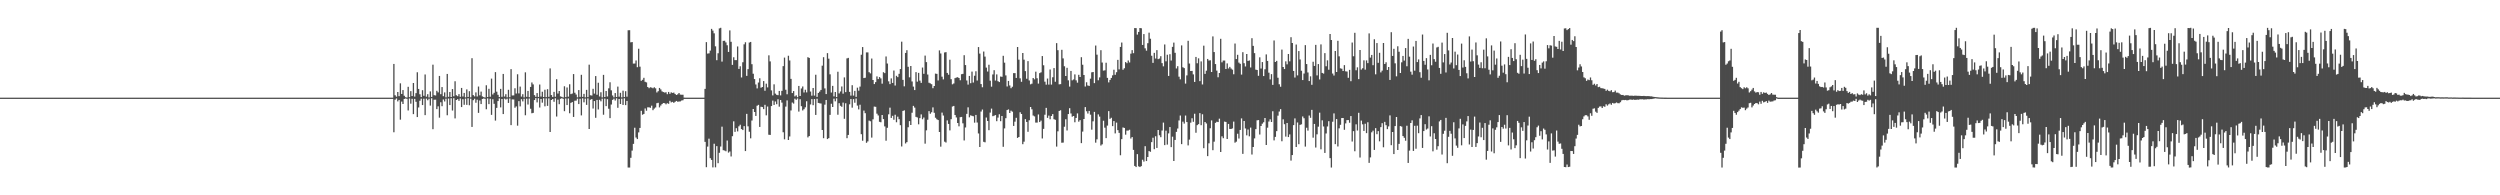 <?xml version="1.0" encoding="UTF-8"?>
<svg xmlns="http://www.w3.org/2000/svg" width="1920" height="150">
  <path d="M0 75.000h1v1.000H0zM1 75.000h1v1.000H1zM2 75.000h1v1.000H2zM3 75.000h1v1.000H3zM4 75.000h1v1.000H4zM5 75.000h1v1.000H5zM6 75.000h1v1.000H6zM7 75.000h1v1.000H7zM8 75.000h1v1.000H8zM9 75.000h1v1.000H9zM10 75.000h1v1.000H10zM11 75.000h1v1.000H11zM12 75.000h1v1.000H12zM13 75.000h1v1.000H13zM14 75.000h1v1.000H14zM15 75.000h1v1.000H15zM16 75.000h1v1.000H16zM17 75.000h1v1.000H17zM18 75.000h1v1.000H18zM19 75.000h1v1.000H19zM20 75.000h1v1.000H20zM21 75.000h1v1.000H21zM22 75.000h1v1.000H22zM23 75.000h1v1.000H23zM24 75.000h1v1.000H24zM25 75.000h1v1.000H25zM26 75.000h1v1.000H26zM27 75.000h1v1.000H27zM28 75.000h1v1.000H28zM29 75.000h1v1.000H29zM30 75.000h1v1.000H30zM31 75.000h1v1.000H31zM32 75.000h1v1.000H32zM33 75.000h1v1.000H33zM34 75.000h1v1.000H34zM35 75.000h1v1.000H35zM36 75.000h1v1.000H36zM37 75.000h1v1.000H37zM38 75.000h1v1.000H38zM39 75.000h1v1.000H39zM40 75.000h1v1.000H40zM41 75.000h1v1.000H41zM42 75.000h1v1.000H42zM43 75.000h1v1.000H43zM44 75.000h1v1.000H44zM45 75.000h1v1.000H45zM46 75.000h1v1.000H46zM47 75.000h1v1.000H47zM48 75.000h1v1.000H48zM49 75.000h1v1.000H49zM50 75.000h1v1.000H50zM51 75.000h1v1.000H51zM52 75.000h1v1.000H52zM53 75.000h1v1.000H53zM54 75.000h1v1.000H54zM55 75.000h1v1.000H55zM56 75.000h1v1.000H56zM57 75.000h1v1.000H57zM58 75.000h1v1.000H58zM59 75.000h1v1.000H59zM60 75.000h1v1.000H60zM61 75.000h1v1.000H61zM62 75.000h1v1.000H62zM63 75.000h1v1.000H63zM64 75.000h1v1.000H64zM65 75.000h1v1.000H65zM66 75.000h1v1.000H66zM67 75.000h1v1.000H67zM68 75.000h1v1.000H68zM69 75.000h1v1.000H69zM70 75.000h1v1.000H70zM71 75.000h1v1.000H71zM72 75.000h1v1.000H72zM73 75.000h1v1.000H73zM74 75.000h1v1.000H74zM75 75.000h1v1.000H75zM76 75.000h1v1.000H76zM77 75.000h1v1.000H77zM78 75.000h1v1.000H78zM79 75.000h1v1.000H79zM80 75.000h1v1.000H80zM81 75.000h1v1.000H81zM82 75.000h1v1.000H82zM83 75.000h1v1.000H83zM84 75.000h1v1.000H84zM85 75.000h1v1.000H85zM86 75.000h1v1.000H86zM87 75.000h1v1.000H87zM88 75.000h1v1.000H88zM89 75.000h1v1.000H89zM90 75.000h1v1.000H90zM91 75.000h1v1.000H91zM92 75.000h1v1.000H92zM93 75.000h1v1.000H93zM94 75.000h1v1.000H94zM95 75.000h1v1.000H95zM96 75.000h1v1.000H96zM97 75.000h1v1.000H97zM98 75.000h1v1.000H98zM99 75.000h1v1.000H99zM100 75.000h1v1.000H100zM101 75.000h1v1.000H101zM102 75.000h1v1.000H102zM103 75.000h1v1.000H103zM104 75.000h1v1.000H104zM105 75.000h1v1.000H105zM106 75.000h1v1.000H106zM107 75.000h1v1.000H107zM108 75.000h1v1.000H108zM109 75.000h1v1.000H109zM110 75.000h1v1.000H110zM111 75.000h1v1.000H111zM112 75.000h1v1.000H112zM113 75.000h1v1.000H113zM114 75.000h1v1.000H114zM115 75.000h1v1.000H115zM116 75.000h1v1.000H116zM117 75.000h1v1.000H117zM118 75.000h1v1.000H118zM119 75.000h1v1.000H119zM120 75.000h1v1.000H120zM121 75.000h1v1.000H121zM122 75.000h1v1.000H122zM123 75.000h1v1.000H123zM124 75.000h1v1.000H124zM125 75.000h1v1.000H125zM126 75.000h1v1.000H126zM127 75.000h1v1.000H127zM128 75.000h1v1.000H128zM129 75.000h1v1.000H129zM130 75.000h1v1.000H130zM131 75.000h1v1.000H131zM132 75.000h1v1.000H132zM133 75.000h1v1.000H133zM134 75.000h1v1.000H134zM135 75.000h1v1.000H135zM136 75.000h1v1.000H136zM137 75.000h1v1.000H137zM138 75.000h1v1.000H138zM139 75.000h1v1.000H139zM140 75.000h1v1.000H140zM141 75.000h1v1.000H141zM142 75.000h1v1.000H142zM143 75.000h1v1.000H143zM144 75.000h1v1.000H144zM145 75.000h1v1.000H145zM146 75.000h1v1.000H146zM147 75.000h1v1.000H147zM148 75.000h1v1.000H148zM149 75.000h1v1.000H149zM150 75.000h1v1.000H150zM151 75.000h1v1.000H151zM152 75.000h1v1.000H152zM153 75.000h1v1.000H153zM154 75.000h1v1.000H154zM155 75.000h1v1.000H155zM156 75.000h1v1.000H156zM157 75.000h1v1.000H157zM158 75.000h1v1.000H158zM159 75.000h1v1.000H159zM160 75.000h1v1.000H160zM161 75.000h1v1.000H161zM162 75.000h1v1.000H162zM163 75.000h1v1.000H163zM164 75.000h1v1.000H164zM165 75.000h1v1.000H165zM166 75.000h1v1.000H166zM167 75.000h1v1.000H167zM168 75.000h1v1.000H168zM169 75.000h1v1.000H169zM170 75.000h1v1.000H170zM171 75.000h1v1.000H171zM172 75.000h1v1.000H172zM173 75.000h1v1.000H173zM174 75.000h1v1.000H174zM175 75.000h1v1.000H175zM176 75.000h1v1.000H176zM177 75.000h1v1.000H177zM178 75.000h1v1.000H178zM179 75.000h1v1.000H179zM180 75.000h1v1.000H180zM181 75.000h1v1.000H181zM182 75.000h1v1.000H182zM183 75.000h1v1.000H183zM184 75.000h1v1.000H184zM185 75.000h1v1.000H185zM186 75.000h1v1.000H186zM187 75.000h1v1.000H187zM188 75.000h1v1.000H188zM189 75.000h1v1.000H189zM190 75.000h1v1.000H190zM191 75.000h1v1.000H191zM192 75.000h1v1.000H192zM193 75.000h1v1.000H193zM194 75.000h1v1.000H194zM195 75.000h1v1.000H195zM196 75.000h1v1.000H196zM197 75.000h1v1.000H197zM198 75.000h1v1.000H198zM199 75.000h1v1.000H199zM200 75.000h1v1.000H200zM201 75.000h1v1.000H201zM202 75.000h1v1.000H202zM203 75.000h1v1.000H203zM204 75.000h1v1.000H204zM205 75.000h1v1.000H205zM206 75.000h1v1.000H206zM207 75.000h1v1.000H207zM208 75.000h1v1.000H208zM209 75.000h1v1.000H209zM210 75.000h1v1.000H210zM211 75.000h1v1.000H211zM212 75.000h1v1.000H212zM213 75.000h1v1.000H213zM214 75.000h1v1.000H214zM215 75.000h1v1.000H215zM216 75.000h1v1.000H216zM217 75.000h1v1.000H217zM218 75.000h1v1.000H218zM219 75.000h1v1.000H219zM220 75.000h1v1.000H220zM221 75.000h1v1.000H221zM222 75.000h1v1.000H222zM223 75.000h1v1.000H223zM224 75.000h1v1.000H224zM225 75.000h1v1.000H225zM226 75.000h1v1.000H226zM227 75.000h1v1.000H227zM228 75.000h1v1.000H228zM229 75.000h1v1.000H229zM230 75.000h1v1.000H230zM231 75.000h1v1.000H231zM232 75.000h1v1.000H232zM233 75.000h1v1.000H233zM234 75.000h1v1.000H234zM235 75.000h1v1.000H235zM236 75.000h1v1.000H236zM237 75.000h1v1.000H237zM238 75.000h1v1.000H238zM239 75.000h1v1.000H239zM240 75.000h1v1.000H240zM241 75.000h1v1.000H241zM242 75.000h1v1.000H242zM243 75.000h1v1.000H243zM244 75.000h1v1.000H244zM245 75.000h1v1.000H245zM246 75.000h1v1.000H246zM247 75.000h1v1.000H247zM248 75.000h1v1.000H248zM249 75.000h1v1.000H249zM250 75.000h1v1.000H250zM251 75.000h1v1.000H251zM252 75.000h1v1.000H252zM253 75.000h1v1.000H253zM254 75.000h1v1.000H254zM255 75.000h1v1.000H255zM256 75.000h1v1.000H256zM257 75.000h1v1.000H257zM258 75.000h1v1.000H258zM259 75.000h1v1.000H259zM260 75.000h1v1.000H260zM261 75.000h1v1.000H261zM262 75.000h1v1.000H262zM263 75.000h1v1.000H263zM264 75.000h1v1.000H264zM265 75.000h1v1.000H265zM266 75.000h1v1.000H266zM267 75.000h1v1.000H267zM268 75.000h1v1.000H268zM269 75.000h1v1.000H269zM270 75.000h1v1.000H270zM271 75.000h1v1.000H271zM272 75.000h1v1.000H272zM273 75.000h1v1.000H273zM274 75.000h1v1.000H274zM275 75.000h1v1.000H275zM276 75.000h1v1.000H276zM277 75.000h1v1.000H277zM278 75.000h1v1.000H278zM279 75.000h1v1.000H279zM280 75.000h1v1.000H280zM281 75.000h1v1.000H281zM282 75.000h1v1.000H282zM283 75.000h1v1.000H283zM284 75.000h1v1.000H284zM285 75.000h1v1.000H285zM286 75.000h1v1.000H286zM287 75.000h1v1.000H287zM288 75.000h1v1.000H288zM289 75.000h1v1.000H289zM290 75.000h1v1.000H290zM291 75.000h1v1.000H291zM292 75.000h1v1.000H292zM293 75.000h1v1.000H293zM294 75.000h1v1.000H294zM295 75.000h1v1.000H295zM296 75.000h1v1.000H296zM297 75.000h1v1.000H297zM298 75.000h1v1.000H298zM299 75.000h1v1.000H299zM300 75.000h1v1.000H300zM301 75.000h1v1.000H301zM302 49.090h1v52.483H302zM303 73.170h1v3.352H303zM304 74.236h1v1.407H304zM305 70.663h1v7.204H305zM306 73.831h1v2.912H306zM307 64.019h1v27.870H307zM308 72.137h1v5.916H308zM309 69.153h1v10.724H309zM310 73.523h1v2.450H310zM311 74.632h1v1.000H311zM312 74.894h1v1.000H312zM313 66.669h1v18.151H313zM314 74.611h1v1.000H314zM315 69.985h1v9.610H315zM316 73.783h1v2.096H316zM317 63.750h1v23.927H317zM318 74.191h1v1.724H318zM319 71.524h1v6.659H319zM320 55.486h1v34.399H320zM321 68.296h1v14.231H321zM322 72.382h1v5.005H322zM323 74.522h1v1.233H323zM324 69.284h1v11.396H324zM325 73.551h1v2.274H325zM326 57.176h1v31.242H326zM327 74.218h1v1.501H327zM328 72.347h1v4.681H328zM329 74.807h1v1.000H329zM330 70.186h1v10.892H330zM331 74.458h1v1.000H331zM332 49.684h1v49.544H332zM333 73.128h1v3.471H333zM334 73.328h1v3.192H334zM335 69.755h1v14.077H335zM336 70.972h1v10.717H336zM337 58.335h1v32.049H337zM338 72.324h1v6.229H338zM339 66.851h1v14.687H339zM340 73.888h1v2.522H340zM341 70.979h1v6.953H341zM342 74.773h1v1.000H342zM343 56.786h1v31.752H343zM344 74.325h1v1.348H344zM345 70.664h1v10.014H345zM346 74.476h1v1.000H346zM347 68.400h1v16.477H347zM348 73.921h1v1.511H348zM349 62.435h1v28.495H349zM350 73.178h1v3.624H350zM351 73.880h1v2.241H351zM352 72.316h1v5.136H352zM353 74.361h1v1.332H353zM354 67.556h1v14.647H354zM355 74.063h1v2.101H355zM356 71.352h1v9.118H356zM357 74.748h1v1.000H357zM358 68.681h1v11.842H358zM359 74.439h1v1.005H359zM360 70.019h1v10.818H360zM361 74.757h1v1.000H361zM362 44.696h1v52.771H362zM363 73.048h1v3.892H363zM364 74.022h1v1.783H364zM365 70.980h1v7.914H365zM366 74.086h1v2.435H366zM367 66.433h1v20.232H367zM368 73.203h1v3.959H368zM369 70.362h1v9.569H369zM370 74.058h1v1.906H370zM371 74.616h1v1.000H371zM372 74.899h1v1.000H372zM373 65.486h1v18.428H373zM374 74.566h1v1.000H374zM375 68.189h1v11.763H375zM376 74.287h1v1.525H376zM377 60.365h1v27.877H377zM378 72.533h1v3.721H378zM379 71.290h1v8.452H379zM380 55.396h1v37.234H380zM381 70.405h1v12.423H381zM382 72.829h1v4.794H382zM383 74.570h1v1.000H383zM384 68.263h1v14.245H384zM385 74.336h1v1.699H385zM386 56.796h1v30.797H386zM387 74.117h1v1.586H387zM388 72.354h1v4.109H388zM389 74.763h1v1.000H389zM390 68.985h1v10.072H390zM391 74.627h1v1.000H391zM392 53.078h1v43.047H392zM393 73.305h1v3.057H393zM394 73.248h1v3.138H394zM395 67.775h1v14.942H395zM396 71.839h1v9.858H396zM397 57.043h1v39.486H397zM398 71.723h1v5.924H398zM399 66.494h1v15.196H399zM400 74.203h1v1.998H400zM401 72.325h1v5.554H401zM402 74.811h1v1.000H402zM403 55.559h1v32.945H403zM404 74.349h1v1.415H404zM405 69.825h1v10.450H405zM406 74.651h1v1.000H406zM407 66.756h1v16.743H407zM408 63.328h1v23.640H408zM409 64.809h1v21.851H409zM410 73.073h1v3.784H410zM411 74.342h1v1.000H411zM412 71.484h1v7.139H412zM413 74.443h1v1.000H413zM414 64.930h1v17.671H414zM415 74.117h1v1.937H415zM416 70.442h1v8.417H416zM417 74.501h1v1.000H417zM418 68.936h1v12.752H418zM419 74.592h1v1.000H419zM420 68.497h1v12.831H420zM421 74.331h1v1.255H421zM422 52.532h1v48.852H422zM423 72.988h1v3.837H423zM424 74.423h1v1.597H424zM425 70.568h1v7.589H425zM426 74.308h1v1.219H426zM427 60.836h1v28.682H427zM428 71.829h1v4.719H428zM429 69.911h1v10.094H429zM430 74.025h1v1.878H430zM431 74.409h1v1.000H431zM432 74.872h1v1.000H432zM433 66.246h1v19.174H433zM434 74.618h1v1.000H434zM435 67.187h1v13.514H435zM436 74.245h1v1.389H436zM437 64.719h1v22.252H437zM438 72.291h1v6.731H438zM439 71.848h1v6.524H439zM440 56.875h1v32.925H440zM441 71.222h1v6.142H441zM442 72.575h1v4.711H442zM443 74.759h1v1.000H443zM444 69.159h1v10.776H444zM445 74.380h1v1.508H445zM446 57.446h1v31.178H446zM447 74.375h1v1.167H447zM448 72.065h1v6.514H448zM449 74.728h1v1.000H449zM450 69.035h1v11.500H450zM451 74.576h1v1.000H451zM452 49.644h1v49.428H452zM453 73.158h1v3.463H453zM454 73.373h1v2.733H454zM455 68.215h1v15.129H455zM456 71.885h1v5.731H456zM457 58.423h1v32.072H457zM458 72.779h1v3.980H458zM459 63.559h1v20.504H459zM460 74.101h1v2.552H460zM461 70.877h1v6.969H461zM462 74.786h1v1.000H462zM463 57.481h1v30.615H463zM464 74.510h1v1.240H464zM465 69.865h1v11.648H465zM466 74.071h1v2.059H466zM467 67.860h1v15.672H467zM468 63.170h1v27.545H468zM469 69.371h1v10.930H469zM470 73.326h1v3.362H470zM471 74.760h1v1.000H471zM472 71.459h1v5.725H472zM473 74.510h1v1.000H473zM474 66.528h1v16.284H474zM475 74.227h1v1.810H475zM476 71.291h1v8.571H476zM477 74.758h1v1.000H477zM478 69.654h1v10.952H478zM479 74.538h1v1.000H479zM480 70.050h1v10.688H480zM481 74.262h1v3.269H481zM482 23.241h1v105.451H482zM483 23.205h1v105.480H483zM484 32.514h1v88.678H484zM485 32.287h1v83.372H485zM486 48.863h1v61.602H486zM487 48.797h1v49.286H487zM488 46.427h1v59.221H488zM489 51.620h1v55.174H489zM490 37.446h1v64.244H490zM491 51.210h1v47.035H491zM492 62.067h1v23.011H492zM493 61.310h1v26.820H493zM494 59.768h1v27.720H494zM495 62.835h1v20.470H495zM496 63.290h1v21.736H496zM497 66.835h1v15.602H497zM498 67.718h1v14.717H498zM499 67.023h1v15.760H499zM500 67.280h1v13.864H500zM501 67.805h1v16.844H501zM502 66.997h1v16.431H502zM503 67.828h1v14.711H503zM504 71.031h1v8.208H504zM505 70.041h1v8.895H505zM506 67.551h1v14.919H506zM507 68.657h1v12.401H507zM508 70.172h1v9.727H508zM509 70.682h1v8.436H509zM510 71.067h1v8.188H510zM511 70.858h1v9.291H511zM512 72.320h1v6.942H512zM513 70.611h1v9.091H513zM514 72.023h1v5.394H514zM515 70.925h1v7.722H515zM516 71.369h1v6.861H516zM517 71.099h1v7.884H517zM518 72.121h1v6.083H518zM519 72.936h1v4.596H519zM520 72.468h1v5.664H520zM521 71.403h1v6.601H521zM522 72.678h1v5.182H522zM523 72.771h1v4.461H523zM524 72.744h1v4.248H524zM525 74.970h1v1.000H525zM526 74.999h1v1.000H526zM527 74.999h1v1.000H527zM528 74.999h1v1.000H528zM529 75.000h1v1.000H529zM530 74.999h1v1.000H530zM531 75.000h1v1.000H531zM532 75.000h1v1.000H532zM533 75.000h1v1.000H533zM534 75.000h1v1.000H534zM535 75.000h1v1.000H535zM536 75.000h1v1.000H536zM537 75.000h1v1.000H537zM538 75.000h1v1.000H538zM539 75.000h1v1.000H539zM540 75.000h1v1.000H540zM541 68.253h1v40.705H541zM542 32.358h1v96.034H542zM543 41.182h1v71.400H543zM544 40.970h1v65.536H544zM545 38.837h1v82.635H545zM546 22.180h1v100.656H546zM547 23.523h1v105.060H547zM548 25.617h1v84.778H548zM549 35.579h1v92.939H549zM550 46.229h1v65.984H550zM551 40.917h1v84.428H551zM552 21.814h1v95.529H552zM553 21.347h1v91.211H553zM554 47.312h1v49.973H554zM555 31.377h1v83.982H555zM556 31.263h1v84.363H556zM557 32.581h1v83.593H557zM558 34.759h1v73.192H558zM559 39.896h1v77.294H559zM560 23.351h1v92.969H560zM561 32.085h1v88.089H561zM562 49.815h1v54.797H562zM563 43.976h1v49.218H563zM564 46.175h1v55.078H564zM565 46.181h1v52.293H565zM566 35.669h1v65.246H566zM567 52.928h1v44.093H567zM568 50.901h1v44.905H568zM569 59.501h1v39.610H569zM570 47.823h1v52.057H570zM571 34.026h1v62.865H571zM572 32.462h1v83.538H572zM573 58.250h1v29.194H573zM574 53.110h1v43.889H574zM575 32.642h1v68.545H575zM576 32.226h1v74.016H576zM577 49.288h1v43.296H577zM578 56.636h1v27.081H578zM579 60.737h1v25.255H579zM580 64.890h1v24.166H580zM581 67.879h1v13.339H581zM582 63.412h1v17.144H582zM583 60.102h1v37.384H583zM584 67.397h1v14.554H584zM585 66.809h1v15.436H585zM586 62.273h1v21.553H586zM587 69.697h1v10.773H587zM588 64.237h1v24.323H588zM589 67.104h1v14.737H589zM590 42.498h1v60.992H590zM591 47.138h1v56.478H591zM592 69.420h1v12.050H592zM593 73.277h1v3.985H593zM594 64.761h1v15.834H594zM595 71.899h1v6.012H595zM596 72.809h1v7.228H596zM597 73.107h1v3.131H597zM598 69.814h1v12.113H598zM599 73.276h1v3.521H599zM600 69.768h1v9.027H600zM601 50.798h1v50.796H601zM602 44.234h1v62.771H602zM603 68.921h1v12.972H603zM604 72.378h1v4.747H604zM605 42.807h1v64.714H605zM606 46.424h1v58.365H606zM607 60.558h1v24.277H607zM608 71.461h1v7.262H608zM609 69.936h1v9.635H609zM610 74.013h1v1.750H610zM611 73.191h1v3.436H611zM612 74.633h1v1.000H612zM613 65.977h1v19.725H613zM614 73.738h1v2.428H614zM615 67.937h1v13.619H615zM616 66.380h1v18.434H616zM617 71.013h1v12.835H617zM618 68.897h1v13.540H618zM619 70.938h1v6.828H619zM620 43.944h1v61.561H620zM621 44.487h1v59.987H621zM622 70.315h1v9.891H622zM623 73.458h1v2.676H623zM624 67.593h1v13.225H624zM625 73.424h1v2.681H625zM626 57.403h1v30.846H626zM627 74.408h1v1.411H627zM628 71.349h1v7.679H628zM629 70.340h1v8.987H629zM630 69.087h1v10.426H630zM631 50.413h1v49.421H631zM632 43.946h1v62.205H632zM633 67.896h1v12.467H633zM634 72.262h1v4.513H634zM635 40.796h1v65.998H635zM636 45.082h1v61.019H636zM637 57.110h1v31.127H637zM638 71.069h1v8.583H638zM639 65.932h1v16.237H639zM640 74.018h1v1.772H640zM641 70.668h1v7.163H641zM642 74.531h1v1.000H642zM643 55.097h1v33.000H643zM644 71.706h1v7.549H644zM645 70.247h1v11.029H645zM646 66.428h1v15.612H646zM647 71.928h1v6.861H647zM648 59.438h1v31.809H648zM649 70.774h1v8.550H649zM650 44.842h1v61.284H650zM651 44.449h1v59.203H651zM652 70.549h1v9.582H652zM653 73.428h1v2.652H653zM654 65.432h1v17.240H654zM655 73.430h1v2.716H655zM656 69.788h1v9.101H656zM657 74.378h1v1.284H657zM658 67.348h1v13.748H658zM659 69.653h1v14.374H659zM660 66.530h1v13.906H660zM661 42.017h1v61.056H661zM662 36.131h1v71.973H662zM663 59.977h1v24.945H663zM664 59.678h1v27.242H664zM665 40.254h1v69.393H665zM666 40.227h1v68.349H666zM667 55.439h1v37.185H667zM668 56.347h1v36.763H668zM669 44.949h1v60.714H669zM670 61.456h1v30.201H670zM671 64.542h1v17.321H671zM672 63.084h1v18.923H672zM673 58.656h1v28.656H673zM674 60.735h1v27.966H674zM675 59.196h1v34.328H675zM676 60.198h1v33.726H676zM677 64.267h1v24.056H677zM678 55.431h1v36.019H678zM679 56.163h1v40.933H679zM680 43.369h1v64.718H680zM681 48.813h1v49.324H681zM682 62.442h1v25.341H682zM683 64.603h1v18.061H683zM684 60.219h1v30.336H684zM685 63.708h1v25.241H685zM686 54.164h1v37.816H686zM687 65.702h1v22.421H687zM688 58.219h1v35.698H688zM689 59.217h1v30.401H689zM690 56.673h1v34.856H690zM691 53.038h1v43.133H691zM692 31.987h1v80.490H692zM693 61.318h1v23.888H693zM694 66.325h1v18.402H694zM695 40.647h1v69.515H695zM696 38.545h1v70.613H696zM697 51.317h1v46.415H697zM698 59.404h1v33.604H698zM699 50.709h1v45.298H699zM700 62.559h1v24.032H700zM701 66.525h1v14.796H701zM702 69.187h1v13.457H702zM703 55.395h1v34.359H703zM704 62.743h1v27.469H704zM705 55.984h1v39.506H705zM706 61.899h1v28.833H706zM707 63.645h1v24.228H707zM708 51.876h1v39.722H708zM709 56.663h1v33.587H709zM710 42.706h1v67.623H710zM711 47.727h1v52.373H711zM712 57.248h1v34.691H712zM713 63.520h1v21.815H713zM714 64.033h1v23.297H714zM715 64.687h1v21.540H715zM716 67.757h1v14.728H716zM717 66.034h1v20.617H717zM718 56.530h1v33.883H718zM719 56.743h1v34.832H719zM720 61.803h1v30.392H720zM721 38.684h1v62.690H721zM722 41.061h1v71.594H722zM723 58.859h1v27.597H723zM724 60.982h1v27.724H724zM725 40.313h1v68.482H725zM726 40.019h1v69.472H726zM727 56.015h1v36.452H727zM728 57.411h1v37.785H728zM729 45.872h1v54.290H729zM730 60.810h1v30.725H730zM731 64.759h1v17.034H731zM732 64.120h1v17.258H732zM733 59.985h1v28.357H733zM734 59.565h1v30.667H734zM735 59.276h1v35.195H735zM736 59.894h1v37.143H736zM737 61.664h1v28.330H737zM738 56.976h1v32.828H738zM739 56.722h1v38.017H739zM740 42.392h1v65.485H740zM741 49.957h1v47.943H741zM742 61.804h1v25.634H742zM743 64.957h1v17.484H743zM744 58.299h1v31.815H744zM745 63.915h1v24.640H745zM746 54.996h1v33.984H746zM747 63.379h1v25.916H747zM748 58.147h1v36.068H748zM749 54.733h1v33.519H749zM750 61.867h1v32.230H750zM751 36.149h1v66.368H751zM752 41.164h1v71.715H752zM753 64.546h1v21.100H753zM754 67.003h1v17.136H754zM755 39.565h1v69.316H755zM756 43.476h1v65.827H756zM757 51.900h1v38.392H757zM758 54.933h1v37.993H758zM759 49.718h1v50.259H759zM760 61.932h1v24.546H760zM761 66.579h1v16.822H761zM762 57.188h1v32.057H762zM763 53.917h1v34.942H763zM764 61.869h1v26.503H764zM765 57.146h1v35.946H765zM766 62.353h1v27.984H766zM767 63.007h1v24.749H767zM768 58.780h1v34.289H768zM769 58.976h1v30.124H769zM770 42.838h1v69.920H770zM771 48.116h1v50.512H771zM772 57.882h1v32.907H772zM773 66.389h1v18.136H773zM774 62.150h1v21.860H774zM775 65.630h1v21.167H775zM776 67.716h1v17.273H776zM777 66.636h1v19.149H777zM778 56.172h1v40.526H778zM779 56.163h1v37.266H779zM780 59.845h1v30.602H780zM781 36.084h1v69.830H781zM782 45.844h1v59.387H782zM783 60.164h1v26.045H783zM784 62.828h1v24.742H784zM785 40.710h1v70.019H785zM786 45.818h1v62.987H786zM787 54.650h1v36.856H787zM788 60.473h1v33.157H788zM789 46.961h1v54.269H789zM790 61.803h1v30.574H790zM791 64.760h1v17.417H791zM792 64.281h1v19.710H792zM793 59.900h1v28.810H793zM794 60.922h1v28.480H794zM795 55.042h1v39.127H795zM796 60.118h1v34.022H796zM797 64.187h1v23.717H797zM798 56.147h1v37.617H798zM799 55.537h1v37.078H799zM800 43.070h1v63.247H800zM801 50.122h1v48.867H801zM802 62.741h1v25.373H802zM803 65.044h1v17.785H803zM804 60.306h1v30.226H804zM805 64.971h1v23.806H805zM806 53.343h1v38.250H806zM807 64.955h1v24.142H807zM808 59.325h1v28.325H808zM809 52.274h1v39.261H809zM810 62.784h1v29.222H810zM811 33.145h1v79.434H811zM812 38.555h1v62.300H812zM813 64.787h1v20.419H813zM814 64.602h1v20.073H814zM815 38.227h1v71.412H815zM816 44.838h1v64.678H816zM817 50.868h1v46.468H817zM818 58.355h1v33.265H818zM819 52.049h1v48.159H819zM820 61.719h1v25.859H820zM821 66.526h1v16.584H821zM822 54.496h1v32.668H822zM823 61.681h1v27.918H823zM824 61.050h1v28.022H824zM825 57.122h1v36.783H825zM826 61.681h1v28.884H826zM827 63.514h1v23.592H827zM828 57.434h1v35.987H828zM829 59.121h1v33.142H829zM830 43.913h1v66.032H830zM831 49.696h1v51.390H831zM832 57.595h1v33.814H832zM833 66.469h1v15.784H833zM834 63.195h1v22.260H834zM835 65.659h1v21.545H835zM836 65.997h1v19.184H836zM837 60.422h1v27.646H837zM838 55.532h1v44.075H838zM839 55.313h1v37.878H839zM840 63.828h1v22.078H840zM841 34.956h1v74.607H841zM842 41.971h1v65.014H842zM843 61.651h1v26.222H843zM844 59.455h1v30.071H844zM845 38.551h1v73.199H845zM846 48.031h1v62.825H846zM847 54.243h1v38.493H847zM848 53.997h1v44.031H848zM849 48.195h1v57.873H849zM850 59.809h1v36.655H850zM851 63.262h1v22.077H851zM852 61.389h1v29.895H852zM853 59.878h1v30.568H853zM854 57.878h1v38.997H854zM855 53.564h1v39.417H855zM856 57.444h1v44.991H856zM857 55.426h1v38.709H857zM858 45.987h1v53.974H858zM859 53.291h1v48.733H859zM860 36.070h1v83.168H860zM861 32.658h1v74.219H861zM862 53.559h1v44.340H862zM863 52.428h1v45.819H863zM864 47.681h1v55.721H864zM865 48.516h1v51.792H865zM866 46.417h1v53.858H866zM867 47.983h1v51.650H867zM868 41.232h1v65.145H868zM869 38.483h1v66.762H869zM870 40.850h1v74.236H870zM871 21.534h1v105.923H871zM872 21.628h1v106.686H872zM873 26.583h1v91.776H873zM874 24.532h1v103.197H874zM875 21.515h1v106.776H875zM876 21.708h1v105.888H876zM877 34.523h1v88.136H877zM878 26.162h1v97.953H878zM879 37.121h1v75.179H879zM880 38.937h1v84.752H880zM881 33.162h1v87.407H881zM882 25.101h1v90.933H882zM883 29.730h1v86.844H883zM884 42.798h1v66.379H884zM885 48.270h1v57.526H885zM886 40.621h1v73.964H886zM887 44.927h1v59.715H887zM888 38.509h1v75.114H888zM889 45.408h1v54.414H889zM890 44.943h1v58.924H890zM891 43.155h1v62.195H891zM892 48.494h1v51.777H892zM893 50.919h1v43.215H893zM894 34.149h1v77.309H894zM895 47.098h1v53.263H895zM896 42.048h1v69.015H896zM897 58.302h1v44.125H897zM898 41.633h1v55.941H898zM899 46.508h1v66.504H899zM900 35.992h1v68.946H900zM901 32.710h1v90.961H901zM902 40.561h1v66.897H902zM903 52.606h1v48.672H903zM904 50.860h1v47.834H904zM905 58.895h1v33.621H905zM906 60.924h1v27.790H906zM907 34.874h1v75.814H907zM908 51.661h1v41.755H908zM909 52.329h1v42.601H909zM910 64.196h1v24.557H910zM911 57.926h1v35.805H911zM912 31.350h1v80.313H912zM913 48.809h1v58.415H913zM914 54.533h1v39.662H914zM915 54.433h1v36.387H915zM916 57.128h1v36.431H916zM917 62.931h1v24.422H917zM918 43.714h1v58.227H918zM919 48.607h1v47.521H919zM920 44.805h1v50.512H920zM921 62.321h1v24.580H921zM922 47.179h1v48.982H922zM923 64.874h1v22.872H923zM924 35.057h1v78.783H924zM925 56.734h1v36.944H925zM926 54.270h1v40.538H926zM927 45.269h1v74.661H927zM928 46.510h1v63.582H928zM929 46.273h1v52.229H929zM930 55.287h1v37.158H930zM931 27.948h1v87.392H931zM932 40.006h1v68.818H932zM933 49.194h1v45.182H933zM934 54.203h1v39.305H934zM935 59.315h1v34.442H935zM936 56.039h1v35.103H936zM937 29.806h1v86.954H937zM938 47.868h1v56.815H938zM939 46.483h1v59.647H939zM940 46.490h1v46.880H940zM941 52.993h1v40.672H941zM942 48.673h1v58.096H942zM943 52.574h1v42.612H943zM944 51.338h1v47.689H944zM945 52.643h1v46.422H945zM946 53.486h1v45.107H946zM947 57.035h1v36.359H947zM948 33.420h1v76.143H948zM949 45.373h1v63.447H949zM950 42.065h1v60.629H950zM951 48.057h1v58.355H951zM952 49.019h1v50.750H952zM953 57.299h1v33.611H953zM954 40.083h1v78.076H954zM955 48.532h1v44.406H955zM956 51.065h1v47.617H956zM957 41.462h1v62.453H957zM958 46.800h1v52.667H958zM959 46.441h1v58.281H959zM960 51.818h1v46.167H960zM961 29.325h1v89.371H961zM962 35.247h1v77.663H962zM963 40.822h1v65.467H963zM964 53.524h1v45.665H964zM965 53.763h1v38.660H965zM966 58.231h1v33.980H966zM967 44.055h1v59.241H967zM968 52.642h1v44.142H968zM969 47.671h1v47.313H969zM970 58.409h1v35.494H970zM971 53.184h1v37.447H971zM972 41.757h1v69.580H972zM973 46.820h1v51.209H973zM974 55.788h1v37.571H974zM975 60.972h1v30.690H975zM976 56.917h1v36.780H976zM977 65.197h1v20.259H977zM978 31.082h1v76.751H978zM979 47.619h1v57.516H979zM980 46.767h1v53.943H980zM981 59.705h1v29.113H981zM982 64.738h1v20.897H982zM983 66.634h1v17.186H983zM984 38.103h1v70.383H984zM985 51.467h1v40.191H985zM986 53.021h1v42.346H986zM987 47.110h1v57.815H987zM988 49.416h1v45.067H988zM989 41.482h1v63.772H989zM990 47.115h1v56.119H990zM991 28.570h1v94.762H991zM992 33.017h1v86.056H992zM993 54.495h1v41.603H993zM994 59.554h1v31.393H994zM995 34.199h1v78.714H995zM996 57.902h1v36.127H996zM997 39.225h1v71.518H997zM998 45.675h1v50.223H998zM999 54.338h1v41.135H999zM1000 61.487h1v27.945H1000zM1001 56.455h1v34.364H1001zM1002 34.661h1v77.908H1002zM1003 49.218h1v48.871H1003zM1004 55.661h1v44.664H1004zM1005 62.278h1v26.472H1005zM1006 58.625h1v31.860H1006zM1007 65.102h1v19.276H1007zM1008 47.394h1v58.342H1008zM1009 50.614h1v44.544H1009zM1010 34.480h1v78.803H1010zM1011 57.882h1v45.304H1011zM1012 49.178h1v48.108H1012zM1013 61.023h1v25.490H1013zM1014 34.100h1v80.562H1014zM1015 56.006h1v36.426H1015zM1016 56.540h1v40.595H1016zM1017 40.782h1v76.661H1017zM1018 50.876h1v51.610H1018zM1019 46.326h1v50.807H1019zM1020 53.540h1v39.550H1020zM1021 26.127h1v95.301H1021zM1022 30.745h1v97.910H1022zM1023 56.450h1v37.020H1023zM1024 58.036h1v29.053H1024zM1025 39.158h1v71.557H1025zM1026 55.271h1v36.173H1026zM1027 31.315h1v81.156H1027zM1028 43.265h1v55.298H1028zM1029 52.499h1v43.347H1029zM1030 52.782h1v37.871H1030zM1031 54.529h1v36.085H1031zM1032 50.019h1v49.688H1032zM1033 54.801h1v39.952H1033zM1034 54.911h1v37.358H1034zM1035 59.760h1v32.458H1035zM1036 53.637h1v40.608H1036zM1037 62.345h1v26.785H1037zM1038 32.681h1v75.999H1038zM1039 43.221h1v57.471H1039zM1040 25.173h1v90.987H1040zM1041 53.968h1v41.509H1041zM1042 51.717h1v48.554H1042zM1043 60.796h1v25.844H1043zM1044 38.397h1v82.572H1044zM1045 53.435h1v39.183H1045zM1046 52.436h1v43.066H1046zM1047 46.355h1v54.216H1047zM1048 53.501h1v41.513H1048zM1049 46.399h1v55.848H1049zM1050 48.461h1v45.439H1050zM1051 25.636h1v99.423H1051zM1052 44.254h1v76.612H1052zM1053 42.207h1v59.405H1053zM1054 50.068h1v50.289H1054zM1055 30.150h1v84.983H1055zM1056 57.071h1v41.320H1056zM1057 33.087h1v69.998H1057zM1058 48.255h1v52.478H1058zM1059 40.565h1v67.969H1059zM1060 55.589h1v42.024H1060zM1061 54.198h1v40.439H1061zM1062 33.023h1v80.102H1062zM1063 49.149h1v44.427H1063zM1064 47.805h1v48.364H1064zM1065 53.708h1v45.472H1065zM1066 51.468h1v45.611H1066zM1067 61.392h1v27.242H1067zM1068 24.751h1v86.770H1068zM1069 42.972h1v58.394H1069zM1070 37.504h1v80.812H1070zM1071 48.631h1v48.183H1071zM1072 58.619h1v31.229H1072zM1073 35.516h1v79.692H1073zM1074 39.726h1v70.779H1074zM1075 56.073h1v40.742H1075zM1076 47.875h1v49.365H1076zM1077 42.964h1v61.523H1077zM1078 46.538h1v59.277H1078zM1079 36.905h1v71.191H1079zM1080 50.869h1v45.719H1080zM1081 29.844h1v95.288H1081zM1082 43.502h1v72.169H1082zM1083 55.057h1v39.431H1083zM1084 57.365h1v35.052H1084zM1085 35.735h1v80.181H1085zM1086 54.296h1v42.327H1086zM1087 31.435h1v82.779H1087zM1088 47.675h1v48.824H1088zM1089 45.607h1v56.709H1089zM1090 55.427h1v35.503H1090zM1091 59.677h1v28.700H1091zM1092 26.511h1v87.111H1092zM1093 46.822h1v53.832H1093zM1094 49.722h1v45.661H1094zM1095 44.641h1v54.825H1095zM1096 53.338h1v45.377H1096zM1097 61.686h1v27.677H1097zM1098 42.156h1v62.657H1098zM1099 50.138h1v46.759H1099zM1100 33.441h1v82.788H1100zM1101 45.397h1v56.966H1101zM1102 47.417h1v59.338H1102zM1103 36.472h1v78.468H1103zM1104 35.934h1v76.342H1104zM1105 52.148h1v41.099H1105zM1106 56.682h1v35.428H1106zM1107 32.727h1v85.955H1107zM1108 47.932h1v54.803H1108zM1109 41.548h1v58.864H1109zM1110 55.642h1v34.858H1110zM1111 25.172h1v100.185H1111zM1112 38.683h1v66.402H1112zM1113 49.495h1v51.034H1113zM1114 48.047h1v54.641H1114zM1115 29.167h1v90.476H1115zM1116 52.606h1v41.279H1116zM1117 39.694h1v66.621H1117zM1118 50.094h1v61.742H1118zM1119 41.898h1v71.617H1119zM1120 53.696h1v44.923H1120zM1121 58.413h1v32.833H1121zM1122 33.505h1v78.119H1122zM1123 51.869h1v43.660H1123zM1124 46.272h1v59.785H1124zM1125 51.330h1v45.311H1125zM1126 56.272h1v36.941H1126zM1127 60.230h1v28.933H1127zM1128 27.973h1v82.993H1128zM1129 47.244h1v52.312H1129zM1130 38.095h1v74.788H1130zM1131 46.994h1v52.812H1131zM1132 59.129h1v30.407H1132zM1133 32.629h1v80.232H1133zM1134 42.481h1v67.428H1134zM1135 49.599h1v55.195H1135zM1136 52.132h1v41.990H1136zM1137 47.823h1v57.611H1137zM1138 52.427h1v45.702H1138zM1139 38.139h1v69.425H1139zM1140 52.434h1v42.086H1140zM1141 29.461h1v93.157H1141zM1142 43.313h1v72.595H1142zM1143 53.573h1v42.219H1143zM1144 57.127h1v35.291H1144zM1145 34.885h1v81.504H1145zM1146 53.999h1v44.611H1146zM1147 38.874h1v78.859H1147zM1148 49.669h1v50.027H1148zM1149 44.888h1v52.920H1149zM1150 59.736h1v33.986H1150zM1151 58.151h1v30.216H1151zM1152 31.825h1v77.149H1152zM1153 50.458h1v47.074H1153zM1154 55.787h1v43.051H1154zM1155 49.443h1v46.355H1155zM1156 56.983h1v41.715H1156zM1157 63.183h1v25.279H1157zM1158 43.693h1v67.979H1158zM1159 49.957h1v48.225H1159zM1160 37.793h1v77.006H1160zM1161 44.510h1v57.271H1161zM1162 46.885h1v60.072H1162zM1163 33.187h1v80.588H1163zM1164 45.497h1v66.102H1164zM1165 55.901h1v36.969H1165zM1166 56.612h1v37.690H1166zM1167 42.094h1v79.362H1167zM1168 50.773h1v46.997H1168zM1169 45.801h1v54.700H1169zM1170 56.468h1v37.295H1170zM1171 26.465h1v95.266H1171zM1172 45.189h1v62.567H1172zM1173 52.027h1v44.397H1173zM1174 56.883h1v32.707H1174zM1175 33.342h1v83.040H1175zM1176 46.041h1v63.198H1176zM1177 31.909h1v82.167H1177zM1178 46.702h1v60.985H1178zM1179 45.478h1v59.909H1179zM1180 53.919h1v43.834H1180zM1181 56.138h1v40.332H1181zM1182 49.882h1v54.354H1182zM1183 52.540h1v48.208H1183zM1184 48.080h1v58.956H1184zM1185 47.147h1v51.590H1185zM1186 52.746h1v46.938H1186zM1187 47.056h1v56.138H1187zM1188 34.586h1v80.267H1188zM1189 37.119h1v71.471H1189zM1190 34.782h1v90.291H1190zM1191 35.024h1v67.422H1191zM1192 44.287h1v71.352H1192zM1193 27.642h1v87.802H1193zM1194 35.686h1v84.575H1194zM1195 35.949h1v64.299H1195zM1196 37.631h1v71.133H1196zM1197 31.398h1v79.060H1197zM1198 37.993h1v72.182H1198zM1199 32.039h1v82.233H1199zM1200 39.170h1v79.054H1200zM1201 21.885h1v106.348H1201zM1202 21.683h1v106.741H1202zM1203 23.153h1v103.192H1203zM1204 22.301h1v105.994H1204zM1205 21.552h1v106.486H1205zM1206 34.302h1v81.662H1206zM1207 30.688h1v85.327H1207zM1208 31.588h1v86.635H1208zM1209 27.858h1v84.436H1209zM1210 36.093h1v70.281H1210zM1211 54.027h1v49.530H1211zM1212 51.857h1v43.954H1212zM1213 49.339h1v47.712H1213zM1214 51.062h1v45.697H1214zM1215 55.282h1v36.307H1215zM1216 59.413h1v29.968H1216zM1217 60.107h1v28.347H1217zM1218 62.121h1v26.362H1218zM1219 61.081h1v28.312H1219zM1220 61.553h1v30.463H1220zM1221 59.495h1v27.469H1221zM1222 61.631h1v27.290H1222zM1223 65.129h1v18.393H1223zM1224 64.316h1v18.864H1224zM1225 65.660h1v20.097H1225zM1226 64.533h1v22.172H1226zM1227 66.904h1v15.958H1227zM1228 66.601h1v15.222H1228zM1229 67.699h1v14.035H1229zM1230 67.783h1v15.187H1230zM1231 67.968h1v13.660H1231zM1232 68.321h1v13.687H1232zM1233 69.712h1v10.366H1233zM1234 68.886h1v12.228H1234zM1235 69.767h1v10.360H1235zM1236 70.125h1v9.324H1236zM1237 69.241h1v11.222H1237zM1238 70.826h1v8.242H1238zM1239 70.701h1v8.820H1239zM1240 69.585h1v9.695H1240zM1241 71.121h1v7.587H1241zM1242 71.119h1v8.159H1242zM1243 71.702h1v7.602H1243zM1244 72.496h1v6.001H1244zM1245 72.979h1v4.109H1245zM1246 72.903h1v3.846H1246zM1247 73.496h1v3.383H1247zM1248 73.229h1v3.500H1248zM1249 73.128h1v3.989H1249zM1250 73.192h1v3.724H1250zM1251 73.524h1v3.046H1251zM1252 73.488h1v2.978H1252zM1253 73.452h1v3.257H1253zM1254 73.604h1v2.834H1254zM1255 73.462h1v3.247H1255zM1256 73.448h1v3.194H1256zM1257 73.551h1v2.939H1257zM1258 73.562h1v3.031H1258zM1259 73.639h1v2.606H1259zM1260 73.744h1v2.538H1260zM1261 73.737h1v2.502H1261zM1262 73.632h1v2.840H1262zM1263 73.794h1v2.564H1263zM1264 73.826h1v2.510H1264zM1265 73.789h1v2.348H1265zM1266 73.818h1v2.436H1266zM1267 73.967h1v2.117H1267zM1268 73.973h1v2.088H1268zM1269 74.283h1v1.615H1269zM1270 74.463h1v1.190H1270zM1271 74.541h1v1.000H1271zM1272 74.666h1v1.000H1272zM1273 74.766h1v1.000H1273zM1274 74.834h1v1.000H1274zM1275 74.880h1v1.000H1275zM1276 74.908h1v1.000H1276zM1277 74.941h1v1.000H1277zM1278 74.968h1v1.000H1278zM1279 74.982h1v1.000H1279zM1280 74.997h1v1.000H1280zM1281 75.000h1v1.000H1281zM1282 75.000h1v1.000H1282zM1283 75.000h1v1.000H1283zM1284 75.000h1v1.000H1284zM1285 75.000h1v1.000H1285zM1286 75.000h1v1.000H1286zM1287 75.000h1v1.000H1287zM1288 75.000h1v1.000H1288zM1289 75.000h1v1.000H1289zM1290 75.000h1v1.000H1290zM1291 75.000h1v1.000H1291zM1292 75.000h1v1.000H1292zM1293 75.000h1v1.000H1293zM1294 75.000h1v1.000H1294zM1295 75.000h1v1.000H1295zM1296 75.000h1v1.000H1296zM1297 75.000h1v1.000H1297zM1298 75.000h1v1.000H1298zM1299 75.000h1v1.000H1299zM1300 75.000h1v1.000H1300zM1301 75.000h1v1.000H1301zM1302 75.000h1v1.000H1302zM1303 75.000h1v1.000H1303zM1304 75.000h1v1.000H1304zM1305 75.000h1v1.000H1305zM1306 75.000h1v1.000H1306zM1307 75.000h1v1.000H1307zM1308 75.000h1v1.000H1308zM1309 75.000h1v1.000H1309zM1310 75.000h1v1.000H1310zM1311 75.000h1v1.000H1311zM1312 75.000h1v1.000H1312zM1313 75.000h1v1.000H1313zM1314 75.000h1v1.000H1314zM1315 75.000h1v1.000H1315zM1316 75.000h1v1.000H1316zM1317 75.000h1v1.000H1317zM1318 75.000h1v1.000H1318zM1319 75.000h1v1.000H1319zM1320 75.000h1v1.000H1320zM1321 24.247h1v93.109H1321zM1322 23.209h1v105.482H1322zM1323 32.552h1v88.614H1323zM1324 32.329h1v83.312H1324zM1325 49.739h1v60.715H1325zM1326 48.812h1v49.268H1326zM1327 47.048h1v58.609H1327zM1328 46.412h1v60.375H1328zM1329 37.457h1v64.245H1329zM1330 51.305h1v46.938H1330zM1331 62.071h1v23.005H1331zM1332 61.324h1v25.428H1332zM1333 59.776h1v28.351H1333zM1334 64.130h1v21.963H1334zM1335 62.840h1v22.163H1335zM1336 66.902h1v16.863H1336zM1337 67.725h1v14.709H1337zM1338 68.447h1v14.334H1338zM1339 67.027h1v15.597H1339zM1340 67.808h1v16.844H1340zM1341 67.008h1v16.388H1341zM1342 67.834h1v14.706H1342zM1343 71.035h1v8.201H1343zM1344 70.046h1v8.888H1344zM1345 68.797h1v13.666H1345zM1346 67.555h1v13.502H1346zM1347 70.176h1v9.720H1347zM1348 71.140h1v7.975H1348zM1349 70.684h1v8.566H1349zM1350 70.859h1v9.287H1350zM1351 72.735h1v5.296H1351zM1352 70.613h1v9.086H1352zM1353 72.025h1v5.390H1353zM1354 70.927h1v7.718H1354zM1355 71.371h1v6.858H1355zM1356 71.099h1v6.509H1356zM1357 72.103h1v6.879H1357zM1358 72.937h1v4.315H1358zM1359 72.469h1v5.662H1359zM1360 71.404h1v6.598H1360zM1361 72.679h1v5.179H1361zM1362 72.773h1v4.458H1362zM1363 72.745h1v4.246H1363zM1364 74.615h1v1.000H1364zM1365 74.999h1v1.000H1365zM1366 74.999h1v1.000H1366zM1367 75.000h1v1.000H1367zM1368 75.000h1v1.000H1368zM1369 75.000h1v1.000H1369zM1370 75.000h1v1.000H1370zM1371 75.000h1v1.000H1371zM1372 75.000h1v1.000H1372zM1373 75.000h1v1.000H1373zM1374 75.000h1v1.000H1374zM1375 75.000h1v1.000H1375zM1376 75.000h1v1.000H1376zM1377 75.000h1v1.000H1377zM1378 75.000h1v1.000H1378zM1379 75.000h1v1.000H1379zM1380 75.000h1v1.000H1380zM1381 25.381h1v103.313H1381zM1382 23.031h1v105.619H1382zM1383 31.663h1v89.916H1383zM1384 32.175h1v83.642H1384zM1385 48.672h1v62.080H1385zM1386 45.651h1v52.671H1386zM1387 46.103h1v59.523H1387zM1388 51.217h1v55.488H1388zM1389 36.985h1v65.518H1389zM1390 51.110h1v47.756H1390zM1391 61.704h1v23.432H1391zM1392 61.154h1v25.762H1392zM1393 59.535h1v28.630H1393zM1394 64.156h1v20.087H1394zM1395 62.138h1v23.353H1395zM1396 64.420h1v22.087H1396zM1397 66.301h1v17.118H1397zM1398 66.875h1v16.329H1398zM1399 66.767h1v14.823H1399zM1400 67.238h1v18.341H1400zM1401 63.309h1v23.350H1401zM1402 67.197h1v16.708H1402zM1403 69.640h1v10.610H1403zM1404 69.291h1v10.302H1404zM1405 67.031h1v16.631H1405zM1406 66.368h1v14.966H1406zM1407 65.261h1v20.143H1407zM1408 69.407h1v12.043H1408zM1409 61.535h1v28.847H1409zM1410 70.477h1v9.995H1410zM1411 69.228h1v10.827H1411zM1412 69.929h1v10.355H1412zM1413 69.730h1v10.147H1413zM1414 67.543h1v16.578H1414zM1415 69.772h1v11.679H1415zM1416 66.675h1v17.354H1416zM1417 67.451h1v16.007H1417zM1418 69.989h1v9.148H1418zM1419 71.304h1v8.255H1419zM1420 70.573h1v8.448H1420zM1421 72.196h1v5.933H1421zM1422 71.511h1v6.515H1422zM1423 72.514h1v4.752H1423zM1424 72.338h1v5.247H1424zM1425 74.129h1v1.763H1425zM1426 71.741h1v6.590H1426zM1427 72.635h1v4.594H1427zM1428 73.070h1v3.440H1428zM1429 72.354h1v4.802H1429zM1430 72.759h1v4.607H1430zM1431 69.415h1v11.289H1431zM1432 72.504h1v5.768H1432zM1433 71.630h1v6.496H1433zM1434 73.429h1v3.207H1434zM1435 72.464h1v4.773H1435zM1436 73.243h1v3.422H1436zM1437 67.116h1v15.261H1437zM1438 70.496h1v8.960H1438zM1439 61.880h1v25.812H1439zM1440 73.788h1v2.389H1440zM1441 21.361h1v107.252H1441zM1442 21.342h1v106.431H1442zM1443 32.905h1v87.392H1443zM1444 27.566h1v87.276H1444zM1445 44.472h1v67.372H1445zM1446 44.207h1v59.796H1446zM1447 45.677h1v63.823H1447zM1448 51.254h1v56.117H1448zM1449 36.289h1v66.330H1449zM1450 41.280h1v57.674H1450zM1451 56.334h1v31.904H1451zM1452 56.921h1v42.126H1452zM1453 54.773h1v37.676H1453zM1454 46.340h1v51.106H1454zM1455 49.401h1v44.989H1455zM1456 51.505h1v46.540H1456zM1457 62.012h1v26.641H1457zM1458 64.801h1v21.480H1458zM1459 57.679h1v38.827H1459zM1460 55.360h1v38.604H1460zM1461 59.435h1v34.420H1461zM1462 65.827h1v19.886H1462zM1463 53.133h1v38.462H1463zM1464 47.855h1v45.953H1464zM1465 50.778h1v48.493H1465zM1466 55.774h1v37.650H1466zM1467 58.398h1v36.334H1467zM1468 62.211h1v25.629H1468zM1469 54.506h1v42.161H1469zM1470 52.549h1v53.764H1470zM1471 42.313h1v67.806H1471zM1472 42.195h1v59.408H1472zM1473 52.951h1v40.032H1473zM1474 43.215h1v62.298H1474zM1475 42.543h1v60.081H1475zM1476 53.025h1v44.848H1476zM1477 59.479h1v32.157H1477zM1478 65.122h1v21.530H1478zM1479 62.009h1v25.977H1479zM1480 56.728h1v34.196H1480zM1481 64.317h1v21.384H1481zM1482 53.889h1v40.440H1482zM1483 60.762h1v29.917H1483zM1484 49.369h1v46.299H1484zM1485 55.128h1v46.021H1485zM1486 54.282h1v44.501H1486zM1487 63.357h1v22.001H1487zM1488 64.911h1v21.132H1488zM1489 53.943h1v42.598H1489zM1490 62.944h1v23.480H1490zM1491 64.642h1v20.939H1491zM1492 66.566h1v15.240H1492zM1493 59.558h1v31.454H1493zM1494 65.285h1v21.450H1494zM1495 58.778h1v34.877H1495zM1496 65.285h1v20.249H1496zM1497 61.899h1v23.331H1497zM1498 65.103h1v19.305H1498zM1499 57.645h1v32.066H1499zM1500 44.639h1v52.573H1500zM1501 23.109h1v105.561H1501zM1502 21.376h1v107.316H1502zM1503 35.565h1v90.160H1503zM1504 29.454h1v87.920H1504zM1505 36.800h1v85.258H1505zM1506 38.057h1v65.861H1506zM1507 41.934h1v71.898H1507zM1508 42.295h1v64.572H1508zM1509 31.698h1v72.233H1509zM1510 44.514h1v55.160H1510zM1511 55.045h1v35.393H1511zM1512 57.504h1v38.462H1512zM1513 54.313h1v41.388H1513zM1514 45.437h1v55.822H1514zM1515 53.432h1v52.325H1515zM1516 47.935h1v57.854H1516zM1517 53.949h1v40.677H1517zM1518 57.065h1v35.463H1518zM1519 53.423h1v41.114H1519zM1520 50.510h1v43.839H1520zM1521 50.241h1v42.547H1521zM1522 58.995h1v32.991H1522zM1523 52.567h1v50.708H1523zM1524 54.813h1v44.591H1524zM1525 47.074h1v53.928H1525zM1526 51.177h1v45.902H1526zM1527 56.573h1v34.531H1527zM1528 64.326h1v22.788H1528zM1529 52.072h1v44.662H1529zM1530 51.381h1v45.716H1530zM1531 26.614h1v92.715H1531zM1532 37.015h1v73.751H1532zM1533 55.912h1v43.438H1533zM1534 44.648h1v63.871H1534zM1535 40.226h1v68.703H1535zM1536 51.620h1v48.663H1536zM1537 59.748h1v31.756H1537zM1538 53.342h1v44.270H1538zM1539 59.574h1v32.685H1539zM1540 57.930h1v40.922H1540zM1541 63.074h1v23.133H1541zM1542 57.524h1v35.911H1542zM1543 57.826h1v38.768H1543zM1544 35.978h1v72.585H1544zM1545 49.905h1v45.558H1545zM1546 50.897h1v45.429H1546zM1547 62.516h1v25.020H1547zM1548 61.331h1v27.774H1548zM1549 54.384h1v42.014H1549zM1550 47.199h1v55.057H1550zM1551 55.526h1v37.191H1551zM1552 57.064h1v30.365H1552zM1553 55.695h1v39.733H1553zM1554 62.378h1v24.314H1554zM1555 64.581h1v21.729H1555zM1556 65.292h1v23.612H1556zM1557 50.815h1v44.205H1557zM1558 64.623h1v26.037H1558zM1559 58.836h1v35.117H1559zM1560 22.051h1v104.170H1560zM1561 21.389h1v107.171H1561zM1562 21.363h1v107.305H1562zM1563 24.625h1v101.317H1563zM1564 21.830h1v104.216H1564zM1565 36.854h1v73.479H1565zM1566 45.179h1v58.245H1566zM1567 43.433h1v67.690H1567zM1568 42.599h1v69.006H1568zM1569 27.354h1v83.895H1569zM1570 31.630h1v77.775H1570zM1571 52.375h1v45.150H1571zM1572 41.008h1v76.598H1572zM1573 50.556h1v52.641H1573zM1574 39.662h1v69.430H1574zM1575 46.607h1v77.318H1575zM1576 28.797h1v95.755H1576zM1577 27.218h1v86.470H1577zM1578 37.058h1v66.013H1578zM1579 30.836h1v87.463H1579zM1580 26.245h1v92.269H1580zM1581 53.219h1v47.115H1581zM1582 57.702h1v32.957H1582zM1583 36.456h1v83.145H1583zM1584 45.321h1v56.115H1584zM1585 43.778h1v61.834H1585zM1586 46.378h1v51.250H1586zM1587 42.923h1v64.150H1587zM1588 55.061h1v41.564H1588zM1589 39.497h1v67.164H1589zM1590 28.355h1v99.962H1590zM1591 21.757h1v106.345H1591zM1592 34.837h1v77.148H1592zM1593 48.401h1v53.198H1593zM1594 22.591h1v105.523H1594zM1595 34.352h1v82.294H1595zM1596 34.372h1v76.571H1596zM1597 43.855h1v56.857H1597zM1598 51.564h1v46.237H1598zM1599 52.421h1v43.570H1599zM1600 50.973h1v43.734H1600zM1601 60.692h1v32.887H1601zM1602 23.659h1v96.742H1602zM1603 50.460h1v51.672H1603zM1604 46.374h1v63.165H1604zM1605 25.335h1v96.150H1605zM1606 33.446h1v94.485H1606zM1607 42.194h1v64.905H1607zM1608 52.433h1v43.848H1608zM1609 25.363h1v99.103H1609zM1610 21.885h1v94.719H1610zM1611 46.271h1v63.253H1611zM1612 52.433h1v38.631H1612zM1613 38.542h1v80.474H1613zM1614 52.082h1v45.808H1614zM1615 54.565h1v42.858H1615zM1616 56.315h1v35.902H1616zM1617 40.372h1v78.990H1617zM1618 55.341h1v42.621H1618zM1619 48.763h1v52.984H1619zM1620 24.284h1v103.106H1620zM1621 21.745h1v106.925H1621zM1622 22.317h1v106.295H1622zM1623 34.160h1v90.506H1623zM1624 21.936h1v101.017H1624zM1625 32.532h1v78.580H1625zM1626 37.719h1v88.493H1626zM1627 32.848h1v89.263H1627zM1628 39.768h1v66.589H1628zM1629 32.508h1v73.665H1629zM1630 44.235h1v59.687H1630zM1631 53.011h1v41.191H1631zM1632 43.619h1v61.792H1632zM1633 44.407h1v57.412H1633zM1634 43.061h1v68.926H1634zM1635 27.356h1v97.062H1635zM1636 33.229h1v94.849H1636zM1637 38.454h1v76.833H1637zM1638 41.530h1v61.161H1638zM1639 22.563h1v96.092H1639zM1640 26.962h1v95.069H1640zM1641 47.545h1v56.295H1641zM1642 54.512h1v39.968H1642zM1643 37.224h1v87.569H1643zM1644 47.636h1v60.245H1644zM1645 42.925h1v63.056H1645zM1646 50.739h1v54.532H1646zM1647 46.230h1v54.219H1647zM1648 54.659h1v42.059H1648zM1649 44.120h1v54.978H1649zM1650 21.618h1v106.444H1650zM1651 21.377h1v106.630H1651zM1652 38.286h1v73.938H1652zM1653 47.785h1v60.743H1653zM1654 23.037h1v104.586H1654zM1655 33.951h1v79.934H1655zM1656 42.538h1v70.227H1656zM1657 46.378h1v54.226H1657zM1658 44.172h1v64.247H1658zM1659 52.116h1v43.727H1659zM1660 51.171h1v43.187H1660zM1661 60.756h1v31.505H1661zM1662 33.600h1v83.077H1662zM1663 50.428h1v47.307H1663zM1664 38.948h1v74.157H1664zM1665 25.511h1v100.759H1665zM1666 30.719h1v88.001H1666zM1667 25.536h1v83.039H1667zM1668 48.999h1v53.270H1668zM1669 27.427h1v100.444H1669zM1670 21.639h1v98.513H1670zM1671 49.265h1v53.675H1671zM1672 58.706h1v33.516H1672zM1673 33.235h1v76.452H1673zM1674 47.780h1v44.808H1674zM1675 49.712h1v46.494H1675zM1676 56.917h1v38.718H1676zM1677 39.673h1v63.483H1677zM1678 49.602h1v53.235H1678zM1679 45.650h1v56.613H1679zM1680 21.511h1v105.161H1680zM1681 21.622h1v107.088H1681zM1682 21.367h1v107.198H1682zM1683 29.206h1v90.776H1683zM1684 21.913h1v101.825H1684zM1685 31.286h1v81.071H1685zM1686 31.983h1v73.958H1686zM1687 40.888h1v74.155H1687zM1688 45.590h1v59.965H1688zM1689 26.045h1v78.744H1689zM1690 40.195h1v63.237H1690zM1691 58.398h1v33.126H1691zM1692 28.354h1v85.316H1692zM1693 48.983h1v52.898H1693zM1694 31.978h1v74.500H1694zM1695 27.175h1v100.638H1695zM1696 32.388h1v90.711H1696zM1697 44.440h1v60.672H1697zM1698 52.569h1v44.437H1698zM1699 27.447h1v90.949H1699zM1700 28.853h1v90.181H1700zM1701 48.814h1v54.316H1701zM1702 58.534h1v35.677H1702zM1703 32.110h1v94.307H1703zM1704 44.856h1v58.395H1704zM1705 46.036h1v63.987H1705zM1706 46.159h1v53.396H1706zM1707 38.165h1v75.425H1707zM1708 53.905h1v47.877H1708zM1709 41.088h1v59.574H1709zM1710 23.910h1v103.095H1710zM1711 21.483h1v107.141H1711zM1712 42.103h1v61.592H1712zM1713 51.518h1v46.195H1713zM1714 24.761h1v102.286H1714zM1715 37.320h1v72.188H1715zM1716 32.167h1v85.537H1716zM1717 46.752h1v49.617H1717zM1718 44.857h1v59.191H1718zM1719 48.951h1v46.063H1719zM1720 48.485h1v46.110H1720zM1721 53.623h1v39.994H1721zM1722 38.492h1v65.629H1722zM1723 52.161h1v49.780H1723zM1724 48.090h1v58.730H1724zM1725 29.211h1v96.577H1725zM1726 36.450h1v79.939H1726zM1727 32.647h1v80.272H1727zM1728 46.506h1v55.824H1728zM1729 27.044h1v96.407H1729zM1730 25.163h1v86.855H1730zM1731 48.018h1v54.820H1731zM1732 58.317h1v38.309H1732zM1733 31.393h1v89.015H1733zM1734 47.614h1v55.621H1734zM1735 53.338h1v46.228H1735zM1736 58.044h1v32.955H1736zM1737 39.708h1v61.655H1737zM1738 53.117h1v43.341H1738zM1739 46.902h1v54.432H1739zM1740 26.850h1v101.461H1740zM1741 21.419h1v107.182H1741zM1742 23.198h1v105.411H1742zM1743 28.599h1v97.945H1743zM1744 21.686h1v104.495H1744zM1745 35.825h1v77.644H1745zM1746 39.050h1v68.094H1746zM1747 40.378h1v71.348H1747zM1748 44.140h1v68.559H1748zM1749 26.474h1v83.546H1749zM1750 33.735h1v71.005H1750zM1751 36.730h1v70.110H1751zM1752 37.350h1v74.550H1752zM1753 45.672h1v63.735H1753zM1754 46.068h1v65.677H1754zM1755 25.412h1v102.058H1755zM1756 33.890h1v82.610H1756zM1757 24.750h1v84.772H1757zM1758 47.506h1v50.877H1758zM1759 28.676h1v93.894H1759zM1760 28.286h1v80.628H1760zM1761 55.296h1v43.148H1761zM1762 56.531h1v36.878H1762zM1763 32.449h1v85.596H1763zM1764 51.672h1v53.386H1764zM1765 38.472h1v68.004H1765zM1766 48.479h1v58.665H1766zM1767 43.676h1v58.578H1767zM1768 48.419h1v59.987H1768zM1769 38.319h1v65.634H1769zM1770 24.419h1v103.445H1770zM1771 25.052h1v103.353H1771zM1772 40.563h1v72.329H1772zM1773 46.634h1v56.610H1773zM1774 22.593h1v102.114H1774zM1775 36.870h1v73.364H1775zM1776 32.134h1v80.742H1776zM1777 44.084h1v52.566H1777zM1778 48.997h1v49.921H1778zM1779 58.315h1v34.439H1779zM1780 56.680h1v42.838H1780zM1781 48.882h1v42.410H1781zM1782 24.992h1v92.308H1782zM1783 52.597h1v47.580H1783zM1784 37.896h1v77.346H1784zM1785 23.675h1v104.427H1785zM1786 31.439h1v84.065H1786zM1787 48.755h1v56.096H1787zM1788 51.681h1v41.228H1788zM1789 23.855h1v99.883H1789zM1790 22.232h1v87.315H1790zM1791 41.196h1v67.723H1791zM1792 53.516h1v37.783H1792zM1793 37.989h1v79.536H1793zM1794 57.307h1v35.726H1794zM1795 56.759h1v40.434H1795zM1796 48.863h1v47.794H1796zM1797 42.015h1v78.591H1797zM1798 51.419h1v49.185H1798zM1799 50.567h1v44.983H1799zM1800 22.189h1v106.451H1800zM1801 22.362h1v106.243H1801zM1802 25.153h1v103.111H1802zM1803 27.745h1v96.545H1803zM1804 31.012h1v95.276H1804zM1805 44.507h1v72.257H1805zM1806 47.165h1v47.505H1806zM1807 42.274h1v66.339H1807zM1808 53.022h1v49.357H1808zM1809 37.210h1v62.467H1809zM1810 46.840h1v43.245H1810zM1811 59.633h1v31.037H1811zM1812 59.557h1v29.508H1812zM1813 63.127h1v22.999H1813zM1814 61.515h1v25.424H1814zM1815 67.146h1v16.783H1815zM1816 67.513h1v14.968H1816zM1817 67.582h1v14.786H1817zM1818 65.939h1v17.784H1818zM1819 67.941h1v17.140H1819zM1820 67.689h1v14.108H1820zM1821 66.859h1v16.922H1821zM1822 67.791h1v12.671H1822zM1823 69.841h1v8.702H1823zM1824 70.403h1v9.739H1824zM1825 67.480h1v14.863H1825zM1826 68.603h1v12.268H1826zM1827 69.721h1v10.039H1827zM1828 70.676h1v8.474H1828zM1829 70.834h1v8.533H1829zM1830 70.920h1v9.090H1830zM1831 70.582h1v9.117H1831zM1832 71.313h1v6.354H1832zM1833 70.866h1v7.507H1833zM1834 71.618h1v7.087H1834zM1835 71.412h1v6.772H1835zM1836 71.136h1v7.845H1836zM1837 72.930h1v5.299H1837zM1838 72.542h1v5.274H1838zM1839 71.416h1v6.718H1839zM1840 71.708h1v5.604H1840zM1841 72.851h1v5.006H1841zM1842 72.717h1v4.571H1842zM1843 73.475h1v3.542H1843zM1844 73.496h1v3.536H1844zM1845 73.108h1v3.452H1845zM1846 71.347h1v5.868H1846zM1847 72.308h1v4.797H1847zM1848 72.615h1v4.928H1848zM1849 72.682h1v4.832H1849zM1850 72.938h1v4.195H1850zM1851 73.778h1v3.235H1851zM1852 73.217h1v3.026H1852zM1853 72.141h1v5.233H1853zM1854 73.202h1v3.419H1854zM1855 74.066h1v1.976H1855zM1856 73.895h1v2.580H1856zM1857 73.304h1v3.270H1857zM1858 73.360h1v3.369H1858zM1859 73.911h1v2.091H1859zM1860 73.688h1v2.092H1860zM1861 73.954h1v2.068H1861zM1862 74.074h1v1.790H1862zM1863 74.125h1v2.016H1863zM1864 74.131h1v1.531H1864zM1865 74.370h1v1.158H1865zM1866 74.339h1v1.445H1866zM1867 74.245h1v1.475H1867zM1868 74.215h1v1.395H1868zM1869 74.477h1v1.023H1869zM1870 74.716h1v1.000H1870zM1871 74.663h1v1.000H1871zM1872 74.630h1v1.000H1872zM1873 74.687h1v1.000H1873zM1874 74.759h1v1.000H1874zM1875 74.707h1v1.000H1875zM1876 74.756h1v1.000H1876zM1877 74.744h1v1.000H1877zM1878 74.703h1v1.000H1878zM1879 74.706h1v1.000H1879zM1880 74.833h1v1.000H1880zM1881 74.832h1v1.000H1881zM1882 74.792h1v1.000H1882zM1883 74.885h1v1.000H1883zM1884 74.854h1v1.000H1884zM1885 74.876h1v1.000H1885zM1886 74.892h1v1.000H1886zM1887 74.898h1v1.000H1887zM1888 74.941h1v1.000H1888zM1889 74.940h1v1.000H1889zM1890 74.948h1v1.000H1890zM1891 74.932h1v1.000H1891zM1892 74.958h1v1.000H1892zM1893 74.968h1v1.000H1893zM1894 74.982h1v1.000H1894zM1895 74.977h1v1.000H1895zM1896 74.967h1v1.000H1896zM1897 74.979h1v1.000H1897zM1898 74.989h1v1.000H1898zM1899 74.985h1v1.000H1899zM1900 74.994h1v1.000H1900zM1901 74.994h1v1.000H1901zM1902 74.997h1v1.000H1902zM1903 74.997h1v1.000H1903zM1904 74.998h1v1.000H1904zM1905 74.999h1v1.000H1905zM1906 75.000h1v1.000H1906zM1907 75.000h1v1.000H1907zM1908 75.000h1v1.000H1908zM1909 75.000h1v1.000H1909zM1910 75.000h1v1.000H1910zM1911 75.000h1v1.000H1911zM1912 75.000h1v1.000H1912zM1913 75.000h1v1.000H1913zM1914 75.000h1v1.000H1914zM1915 75.000h1v1.000H1915zM1916 75.000h1v1.000H1916zM1917 75.000h1v1.000H1917zM1918 75.000h1v1.000H1918zM1919 75.000h1v1.000H1919z" fill="#4a4a4a"></path>
</svg>
